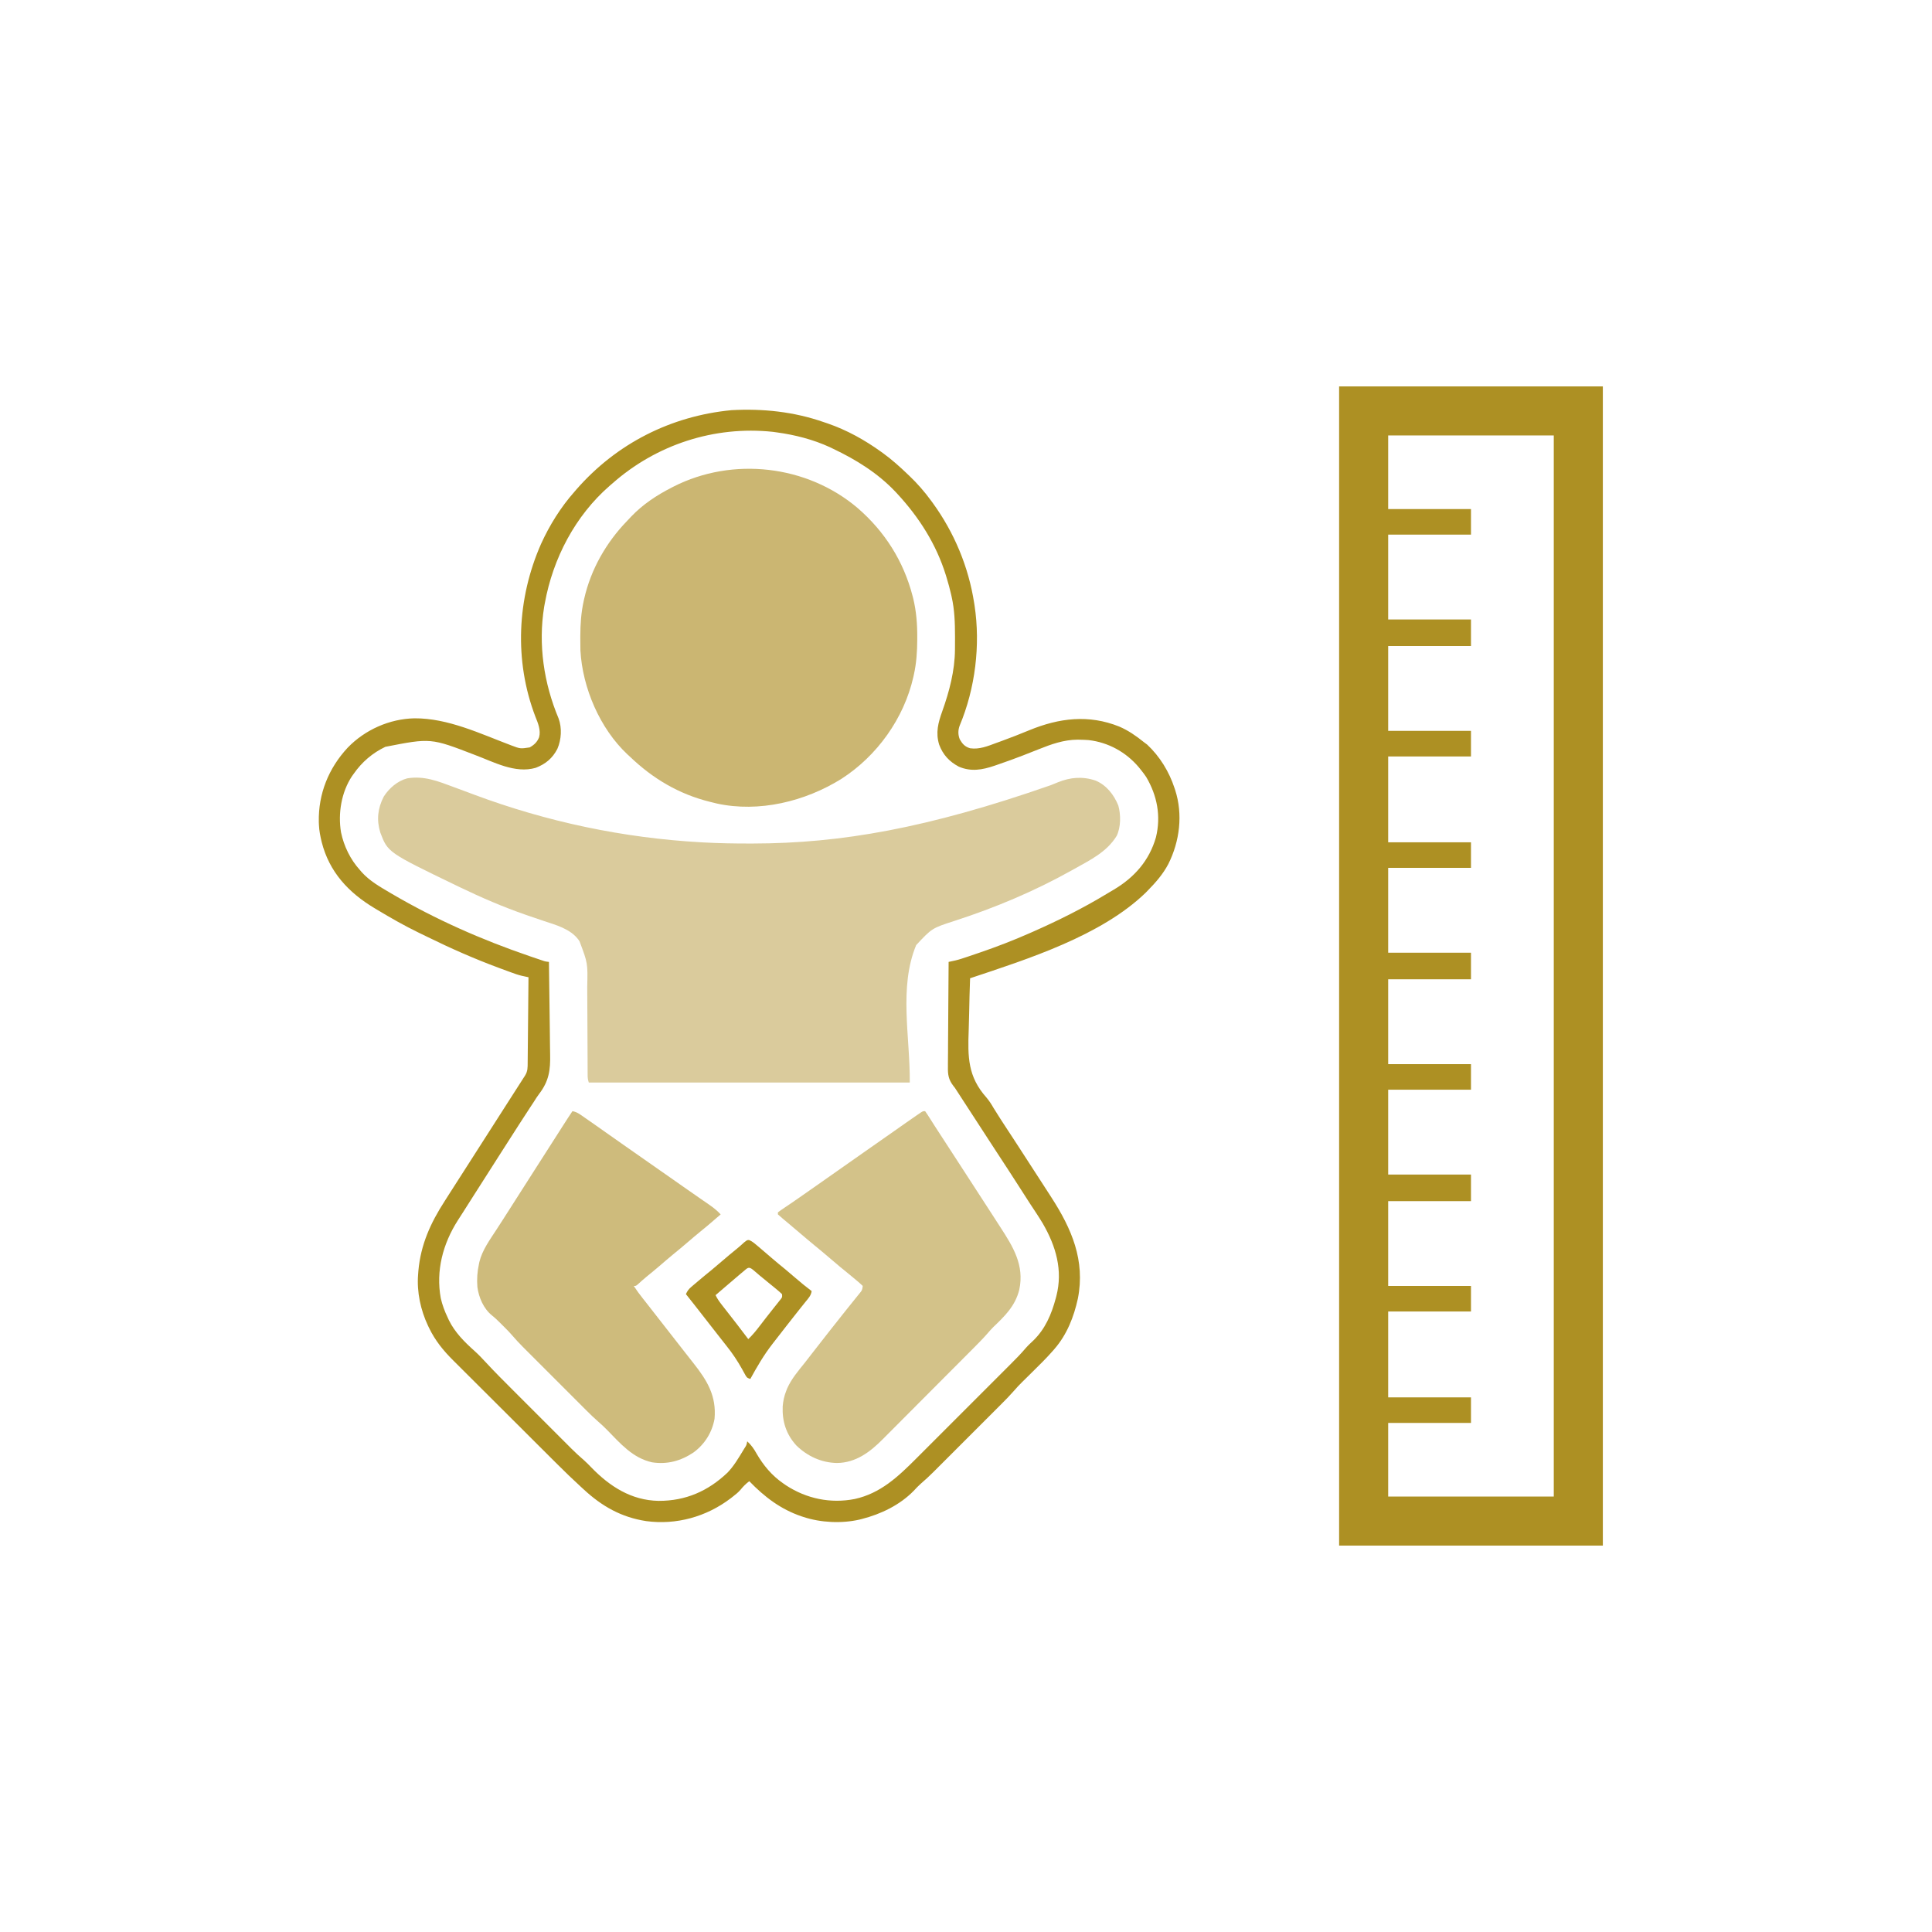 <?xml version="1.0" encoding="UTF-8"?>
<svg version="1.1" xmlns="http://www.w3.org/2000/svg" width="1890" height="1890">
<path d="M0 0 C85.14 0 170.28 0 258 0 C258 374.22 258 748.44 258 1134 C172.86 1134 87.72 1134 0 1134 C0 759.78 0 385.56 0 0 Z M48 48 C48 71.76 48 95.52 48 120 C74.73 120 101.46 120 129 120 C129 128.25 129 136.5 129 145 C102.27 145 75.54 145 48 145 C48 172.39 48 199.78 48 228 C74.73 228 101.46 228 129 228 C129 236.58 129 245.16 129 254 C102.27 254 75.54 254 48 254 C48 281.39 48 308.78 48 337 C74.73 337 101.46 337 129 337 C129 345.25 129 353.5 129 362 C102.27 362 75.54 362 48 362 C48 389.72 48 417.44 48 446 C74.73 446 101.46 446 129 446 C129 454.25 129 462.5 129 471 C102.27 471 75.54 471 48 471 C48 498.39 48 525.78 48 554 C74.73 554 101.46 554 129 554 C129 562.58 129 571.16 129 580 C102.27 580 75.54 580 48 580 C48 607.39 48 634.78 48 663 C74.73 663 101.46 663 129 663 C129 671.25 129 679.5 129 688 C102.27 688 75.54 688 48 688 C48 715.39 48 742.78 48 771 C74.73 771 101.46 771 129 771 C129 779.58 129 788.16 129 797 C102.27 797 75.54 797 48 797 C48 824.39 48 851.78 48 880 C74.73 880 101.46 880 129 880 C129 888.25 129 896.5 129 905 C102.27 905 75.54 905 48 905 C48 932.72 48 960.44 48 989 C74.73 989 101.46 989 129 989 C129 997.25 129 1005.5 129 1014 C102.27 1014 75.54 1014 48 1014 C48 1037.76 48 1061.52 48 1086 C101.46 1086 154.92 1086 210 1086 C210 743.46 210 400.92 210 48 C156.54 48 103.08 48 48 48 Z " fill="#AD9023" transform="translate(1310,378)"/>
<path d="M0 0 C1.387 0.514 2.773 1.027 4.16 1.541 C9.297 3.447 14.432 5.36 19.564 7.28 C90.949 33.971 165.875 49.768 242 54 C242.756 54.042 243.513 54.085 244.292 54.128 C259.239 54.944 274.158 55.204 289.125 55.188 C290.825 55.186 290.825 55.186 292.56 55.185 C378.74 55.031 463.386 40.204 583.817 -1.846 C584.637 -2.176 585.456 -2.505 586.301 -2.844 C587.812 -3.454 589.321 -4.069 590.827 -4.691 C603.234 -9.696 615.143 -10.691 627.953 -6.324 C638.603 -1.696 645.67 7.431 650 18 C652.542 26.913 652.529 39.389 648.371 47.777 C638.694 63.465 622.649 71.259 607 80 C606.088 80.511 605.176 81.022 604.237 81.548 C567.647 101.951 529.726 117.921 489.908 130.814 C467.73 137.982 467.73 137.982 452.25 154.562 C435.097 196.015 446.39 244.141 446 289 C342.38 289 238.76 289 132 289 C131.052 286.155 130.871 284.393 130.862 281.444 C130.857 280.509 130.851 279.574 130.845 278.611 C130.844 277.587 130.843 276.563 130.842 275.509 C130.837 274.428 130.832 273.348 130.827 272.236 C130.816 269.885 130.808 267.534 130.801 265.184 C130.789 261.453 130.77 257.724 130.748 253.993 C130.686 243.386 130.632 232.778 130.599 222.17 C130.578 215.683 130.542 209.195 130.498 202.708 C130.484 200.244 130.475 197.78 130.472 195.316 C130.991 172.221 130.991 172.221 123 151 C122.422 150.114 122.422 150.114 121.832 149.211 C113.806 138.525 99.649 134.82 87.546 130.805 C82.747 129.209 77.965 127.563 73.184 125.914 C72.228 125.585 71.272 125.255 70.287 124.916 C48.338 117.299 26.925 108.074 6 98 C4.827 97.436 3.655 96.871 2.446 96.29 C-64.602 63.88 -64.602 63.88 -71.973 44.434 C-75.745 32.099 -74.532 20.719 -68.562 9.234 C-63.375 1.103 -55.086 -6.121 -45.574 -8.578 C-28.99 -11.296 -15.421 -5.733 0 0 Z " fill="#DACB9C" transform="translate(444,770)"/>
<path d="M0 0 C26.555 22.963 44.963 52.025 53.75 86.062 C53.949 86.829 54.148 87.595 54.353 88.385 C57.427 101.016 58.384 113.72 58.312 126.688 C58.31 127.728 58.31 127.728 58.307 128.79 C58.256 140.396 57.529 151.647 55 163 C54.839 163.738 54.678 164.475 54.512 165.235 C45.289 205.842 18.977 242.538 -16 265 C-51.425 287.031 -96.419 298.107 -137.828 289.035 C-139.22 288.697 -140.611 288.351 -142 288 C-143.227 287.702 -143.227 287.702 -144.479 287.398 C-174.924 279.854 -200.49 264.661 -223 243 C-223.679 242.384 -224.359 241.768 -225.059 241.133 C-252.067 215.865 -269.222 175.928 -271.205 139.202 C-271.303 135.259 -271.334 131.32 -271.312 127.375 C-271.311 126.679 -271.309 125.982 -271.307 125.265 C-271.256 113.64 -270.533 102.372 -268 91 C-267.839 90.262 -267.678 89.525 -267.512 88.765 C-260.951 59.879 -245.948 33.633 -225.42 12.471 C-224.122 11.126 -222.849 9.758 -221.578 8.387 C-210.231 -3.551 -196.59 -12.531 -182 -20 C-181.075 -20.477 -181.075 -20.477 -180.13 -20.964 C-122.239 -50.41 -49.451 -42.062 0 0 Z " fill="#CBB672" transform="translate(839,497)"/>
<path d="M0 0 C1.24 0.416 2.48 0.833 3.758 1.262 C22.559 7.773 39.9 17.388 56 29 C56.902 29.648 56.902 29.648 57.822 30.308 C66.471 36.579 74.305 43.61 82 51 C82.772 51.731 82.772 51.731 83.559 52.477 C91.537 60.052 98.497 68.13 105 77 C105.458 77.624 105.915 78.248 106.387 78.891 C127.529 108.027 141.469 141.384 147 177 C147.174 178.088 147.174 178.088 147.351 179.198 C153.273 218.228 148.045 260.422 132.82 296.82 C131.135 301.298 131.114 305.806 132.91 310.254 C135.485 314.75 137.903 317.461 143 319 C152.189 320.325 160.309 316.874 168.75 313.75 C170.252 313.208 171.755 312.667 173.258 312.127 C182.633 308.732 191.881 305.065 201.103 301.278 C230.134 289.372 259.098 285.784 288.916 297.77 C297.91 301.65 305.41 306.891 313 313 C314.578 314.176 314.578 314.176 316.188 315.375 C328.6 326.96 337.749 341.936 343 358 C343.21 358.626 343.421 359.253 343.637 359.898 C351.345 383.822 348.076 409.983 336.953 432.188 C331.763 442.055 324.76 450.119 317 458 C316.255 458.77 315.51 459.539 314.742 460.332 C271.15 502.481 199.562 525.146 143 544 C142.578 555.528 142.261 567.053 142.067 578.587 C141.974 583.946 141.849 589.3 141.642 594.656 C140.65 621.044 140.785 640.182 158.922 660.586 C161.731 663.849 163.913 667.346 166.062 671.062 C170.38 678.112 174.905 685.025 179.438 691.938 C179.994 692.786 179.994 692.786 180.561 693.651 C182.381 696.426 184.2 699.201 186.02 701.976 C189.947 707.974 193.834 713.996 197.722 720.02 C199.516 722.8 201.314 725.577 203.112 728.355 C204.034 729.78 204.957 731.206 205.879 732.632 C208.154 736.15 210.432 739.666 212.715 743.18 C215.005 746.706 217.288 750.237 219.564 753.771 C220.549 755.3 221.535 756.827 222.521 758.354 C242.301 789.003 255.82 819.976 248.438 857.375 C244.536 875.264 237.743 892.505 225.688 906.457 C225.172 907.055 224.657 907.654 224.126 908.27 C217.672 915.656 210.678 922.503 203.688 929.375 C201.698 931.336 199.71 933.299 197.726 935.266 C196.506 936.473 195.285 937.678 194.059 938.879 C191.18 941.725 188.429 944.624 185.797 947.7 C182.001 952.057 177.987 956.154 173.897 960.233 C173.119 961.013 172.34 961.793 171.539 962.596 C168.988 965.151 166.433 967.703 163.879 970.254 C162.092 972.042 160.305 973.829 158.518 975.617 C154.782 979.355 151.044 983.091 147.304 986.826 C143 991.125 138.699 995.428 134.399 999.733 C130.24 1003.898 126.077 1008.06 121.913 1012.221 C120.152 1013.981 118.392 1015.742 116.633 1017.504 C114.168 1019.97 111.701 1022.434 109.233 1024.897 C108.515 1025.616 107.797 1026.336 107.058 1027.078 C103.074 1031.045 98.994 1034.833 94.72 1038.486 C92.301 1040.615 90.135 1042.957 87.938 1045.312 C74.313 1059.309 55.746 1068.237 37 1073 C36.268 1073.187 35.537 1073.374 34.783 1073.566 C17.354 1077.55 -3.009 1076.582 -20 1071 C-20.64 1070.791 -21.28 1070.582 -21.939 1070.367 C-42.332 1063.443 -58.18 1051.336 -73 1036 C-76.401 1038.526 -79.01 1041.178 -81.665 1044.47 C-83.974 1047.116 -86.668 1049.229 -89.438 1051.375 C-90.352 1052.085 -90.352 1052.085 -91.285 1052.809 C-115.001 1070.821 -144.348 1079.002 -173.922 1075.029 C-198.169 1071.31 -217.165 1060.54 -235 1044 C-235.955 1043.127 -236.91 1042.254 -237.894 1041.355 C-245.715 1034.203 -253.306 1026.854 -260.808 1019.369 C-262.026 1018.157 -263.245 1016.945 -264.464 1015.733 C-268.412 1011.806 -272.355 1007.874 -276.297 1003.941 C-277.666 1002.576 -279.036 1001.21 -280.406 999.845 C-286.836 993.433 -293.265 987.019 -299.69 980.602 C-307.065 973.237 -314.449 965.88 -321.839 958.53 C-327.584 952.815 -333.321 947.092 -339.053 941.364 C-342.462 937.957 -345.875 934.553 -349.296 931.157 C-352.513 927.964 -355.72 924.761 -358.92 921.551 C-360.086 920.384 -361.256 919.22 -362.43 918.06 C-372.102 908.496 -380.405 898.314 -386.312 885.938 C-386.803 884.922 -386.803 884.922 -387.303 883.885 C-394.503 868.68 -398.337 850.902 -397 834 C-396.907 832.757 -396.814 831.515 -396.719 830.234 C-394.422 804.553 -384.821 783.424 -371 762 C-369.719 759.993 -368.439 757.985 -367.16 755.977 C-363.801 750.707 -360.427 745.447 -357.048 740.189 C-353.692 734.964 -350.347 729.732 -347 724.5 C-345.667 722.417 -344.333 720.333 -343 718.25 C-342.34 717.219 -341.68 716.188 -341 715.125 C-319 680.75 -319 680.75 -316.996 677.619 C-315.675 675.555 -314.354 673.49 -313.033 671.426 C-309.896 666.523 -306.758 661.621 -303.615 656.722 C-302.123 654.397 -300.632 652.07 -299.141 649.744 C-298.082 648.093 -297.023 646.443 -295.963 644.793 C-295.009 643.304 -295.009 643.304 -294.035 641.785 C-293.472 640.907 -292.909 640.03 -292.328 639.125 C-289.666 634.866 -289.828 631.244 -289.795 626.328 C-289.785 625.43 -289.775 624.532 -289.765 623.608 C-289.733 620.632 -289.708 617.656 -289.684 614.68 C-289.663 612.62 -289.642 610.56 -289.621 608.5 C-289.565 603.072 -289.516 597.643 -289.468 592.215 C-289.418 586.678 -289.362 581.142 -289.307 575.605 C-289.199 564.737 -289.098 553.869 -289 543 C-289.603 542.871 -290.206 542.742 -290.827 542.608 C-291.626 542.435 -292.425 542.261 -293.248 542.082 C-294.036 541.911 -294.825 541.741 -295.637 541.565 C-299.237 540.704 -302.669 539.48 -306.137 538.199 C-306.886 537.927 -307.635 537.654 -308.407 537.374 C-310.837 536.486 -313.263 535.588 -315.688 534.688 C-316.525 534.378 -317.362 534.068 -318.224 533.75 C-342.098 524.902 -365.247 514.673 -388.093 503.428 C-390.922 502.038 -393.759 500.666 -396.598 499.297 C-410.476 492.545 -423.78 484.955 -437 477 C-438.204 476.282 -438.204 476.282 -439.433 475.549 C-465.012 460.254 -483.866 440.114 -491.312 410.688 C-492.628 405.154 -493.773 399.693 -494 394 C-494.06 392.546 -494.06 392.546 -494.121 391.062 C-494.683 363.557 -484.512 338.435 -465.855 318.406 C-448.925 300.894 -424.972 290.214 -400.569 289.706 C-367.726 289.487 -336.159 304.772 -305.859 316.186 C-296.985 319.55 -296.985 319.55 -287.84 318.164 C-283.445 315.716 -280.539 312.972 -278.635 308.266 C-276.718 301.424 -279.717 294.369 -282.25 288.062 C-303.178 233.32 -300.263 172.561 -276.746 119.152 C-268.342 100.674 -257.474 83.223 -244 68 C-243.345 67.237 -242.69 66.474 -242.016 65.688 C-202.834 20.908 -149.734 -6.054 -90.438 -11.75 C-59.569 -13.431 -29.268 -10.241 0 0 Z M-207 60 C-208.29 61.106 -208.29 61.106 -209.605 62.234 C-243.336 91.621 -265.06 133.246 -273 177 C-273.213 178.149 -273.425 179.297 -273.645 180.48 C-279.672 217.469 -273.996 255.417 -259.562 289.812 C-256.117 299.195 -256.82 310.516 -260.754 319.609 C-265.55 328.81 -272.197 334.385 -281.957 338.137 C-302.134 343.981 -322.851 332.457 -341.5 325.5 C-384.573 308.895 -384.573 308.895 -429.018 317.581 C-441.712 323.674 -451.915 332.42 -460 344 C-460.53 344.731 -461.06 345.462 -461.605 346.215 C-472.056 361.932 -475.492 382.778 -472.387 401.238 C-469.605 414.699 -463.24 427.812 -454 438 C-453.343 438.772 -452.685 439.544 -452.008 440.34 C-444.31 448.77 -434.764 454.262 -425 460 C-424.127 460.514 -423.254 461.029 -422.354 461.559 C-379.659 486.53 -334.818 506.313 -288.062 522.312 C-287.218 522.602 -286.373 522.891 -285.503 523.189 C-283.119 524.002 -280.734 524.809 -278.348 525.613 C-277.632 525.856 -276.916 526.099 -276.178 526.35 C-272.666 527.581 -272.666 527.581 -269 528 C-268.742 542.422 -268.549 556.844 -268.43 571.267 C-268.374 577.967 -268.296 584.665 -268.17 591.363 C-268.05 597.841 -267.985 604.317 -267.956 610.796 C-267.936 613.254 -267.897 615.712 -267.837 618.17 C-267.47 633.886 -268.956 644.613 -278.68 657.261 C-280.541 659.713 -282.161 662.302 -283.793 664.91 C-284.922 666.629 -286.054 668.347 -287.188 670.062 C-294.538 681.263 -301.767 692.537 -308.975 703.83 C-311.681 708.066 -314.393 712.299 -317.104 716.532 C-323.941 727.207 -330.76 737.892 -337.559 748.59 C-339.9 752.273 -342.247 755.952 -344.598 759.629 C-347.53 764.216 -350.447 768.812 -353.357 773.413 C-354.93 775.89 -356.521 778.356 -358.113 780.82 C-372.679 803.631 -379.753 829.979 -374.812 857 C-373.262 863.695 -370.98 869.818 -368 876 C-367.593 876.889 -367.185 877.779 -366.766 878.695 C-360.975 890.379 -351.723 899.719 -342.082 908.313 C-338.079 911.91 -334.401 915.708 -330.775 919.682 C-322.089 929.085 -313.033 938.112 -303.977 947.156 C-302.177 948.956 -300.378 950.757 -298.579 952.557 C-294.837 956.3 -291.094 960.041 -287.349 963.781 C-283.041 968.084 -278.737 972.389 -274.435 976.697 C-270.257 980.881 -266.075 985.061 -261.893 989.241 C-260.129 991.004 -258.366 992.768 -256.604 994.532 C-254.143 996.996 -251.679 999.456 -249.213 1001.916 C-248.139 1002.993 -248.139 1002.993 -247.044 1004.092 C-243.095 1008.024 -239.053 1011.781 -234.813 1015.4 C-232.29 1017.627 -229.965 1020.024 -227.625 1022.441 C-209.61 1041.038 -188.502 1054.764 -161.748 1055.242 C-135.293 1055.339 -113.425 1045.758 -94.312 1027.625 C-88.154 1021.223 -83.65 1013.555 -79.062 1006 C-78.66 1005.341 -78.258 1004.681 -77.844 1004.002 C-75.714 1000.73 -75.714 1000.73 -75 997 C-71.072 1000.614 -68.463 1004.328 -65.875 1009 C-59.205 1020.513 -51.008 1030.363 -40 1038 C-39.025 1038.677 -38.051 1039.354 -37.047 1040.051 C-17.037 1053.136 6.595 1058.064 30.149 1053.413 C55.409 1047.89 72.713 1031.454 90.397 1013.732 C91.5 1012.63 92.604 1011.529 93.707 1010.427 C96.674 1007.465 99.638 1004.499 102.601 1001.533 C105.718 998.414 108.838 995.297 111.956 992.179 C117.189 986.949 122.419 981.716 127.649 976.482 C133.678 970.447 139.711 964.415 145.747 958.386 C150.949 953.188 156.149 947.989 161.347 942.787 C164.443 939.69 167.54 936.593 170.638 933.498 C173.55 930.589 176.46 927.677 179.368 924.764 C180.43 923.7 181.493 922.638 182.557 921.576 C187.731 916.411 192.829 911.227 197.56 905.646 C199.856 903.022 202.398 900.702 204.938 898.312 C216.558 886.97 222.587 872.796 226.75 857.312 C227.067 856.137 227.067 856.137 227.389 854.937 C233.891 829.542 226.988 806.22 214.234 784.068 C210.318 777.505 206.041 771.166 201.83 764.791 C198.59 759.849 195.425 754.859 192.25 749.875 C184.58 737.86 176.783 725.93 168.969 714.008 C166.053 709.553 163.15 705.09 160.25 700.625 C159.729 699.823 159.208 699.021 158.671 698.194 C157.634 696.597 156.597 695 155.561 693.403 C152.339 688.442 149.114 683.482 145.889 678.523 C143.093 674.221 140.297 669.918 137.504 665.613 C136.928 664.726 136.351 663.838 135.758 662.924 C134.668 661.244 133.578 659.565 132.488 657.885 C131.988 657.115 131.488 656.344 130.973 655.551 C130.542 654.887 130.112 654.224 129.668 653.54 C128.104 651.072 128.104 651.072 126.549 649.187 C121.834 642.957 121.159 638.196 121.319 630.513 C121.318 629.4 121.317 628.287 121.316 627.14 C121.32 623.487 121.367 619.836 121.414 616.184 C121.425 613.641 121.434 611.098 121.44 608.554 C121.46 602.562 121.508 596.57 121.568 590.578 C121.635 583.751 121.668 576.924 121.698 570.097 C121.761 556.064 121.866 542.032 122 528 C122.6 527.871 123.199 527.742 123.817 527.609 C124.613 527.435 125.409 527.262 126.23 527.083 C127.015 526.912 127.8 526.742 128.609 526.567 C132.427 525.662 136.116 524.426 139.828 523.164 C140.647 522.889 141.466 522.614 142.309 522.33 C144.959 521.435 147.605 520.532 150.25 519.625 C151.16 519.314 152.069 519.003 153.006 518.683 C169.305 513.096 185.231 506.955 201 500 C202.012 499.556 203.023 499.112 204.065 498.655 C228.89 487.699 253.212 475.627 276.423 461.558 C278.81 460.115 281.211 458.699 283.617 457.289 C303.66 445.395 318.287 428.904 324.812 406.125 C329.883 385.397 326.037 365.325 315.305 347.125 C313.638 344.645 311.884 342.319 310 340 C309.334 339.171 308.667 338.342 307.98 337.488 C295.425 322.716 278.303 313.267 259 311 C256.019 310.775 253.051 310.668 250.062 310.625 C249.384 310.611 248.705 310.597 248.006 310.582 C234.472 310.707 222.235 315.092 209.853 320.068 C205.601 321.775 201.331 323.439 197.062 325.105 C196.212 325.438 195.361 325.771 194.485 326.114 C186.511 329.221 178.47 332.102 170.375 334.875 C169.186 335.285 167.996 335.695 166.771 336.117 C154.918 340.145 143.915 342.117 132 337 C122.621 332.056 116.416 325.323 112.727 315.395 C109.154 303.621 111.775 294.037 115.796 282.77 C122.693 263.424 128.081 243.091 128.203 222.426 C128.21 221.628 128.217 220.83 128.224 220.008 C128.242 217.443 128.248 214.878 128.25 212.312 C128.251 211.437 128.251 210.561 128.252 209.658 C128.236 196.566 127.86 183.829 125 171 C124.743 169.829 124.743 169.829 124.48 168.634 C123.204 163.021 121.68 157.505 120 152 C119.758 151.203 119.516 150.405 119.267 149.584 C109.916 119.476 93.135 93.089 71.812 70.062 C70.975 69.158 70.975 69.158 70.122 68.236 C52.853 49.946 31.569 36.691 9 26 C7.918 25.477 6.837 24.953 5.723 24.414 C-10.51 16.976 -28.337 12.389 -46 10 C-47.302 9.818 -48.604 9.636 -49.945 9.449 C-107.228 3.362 -164.009 21.963 -207 60 Z " fill="#AD9023" transform="translate(806,413)"/>
<path d="M0 0 C3.168 0.619 5.305 1.684 7.949 3.52 C8.706 4.041 9.462 4.562 10.242 5.099 C11.452 5.947 11.452 5.947 12.688 6.812 C13.955 7.69 13.955 7.69 15.248 8.586 C17.838 10.383 20.42 12.19 23 14 C24.103 14.774 24.103 14.774 25.229 15.563 C28.702 18.005 32.169 20.455 35.633 22.91 C40.347 26.25 45.078 29.564 49.812 32.875 C51.067 33.753 51.067 33.753 52.347 34.648 C54.049 35.838 55.75 37.028 57.452 38.218 C61.635 41.144 65.818 44.072 70 47 C71.667 48.167 73.333 49.333 75 50.5 C85 57.5 95 64.5 105 71.5 C105.826 72.078 106.652 72.656 107.504 73.252 C109.159 74.411 110.813 75.57 112.467 76.73 C116.81 79.775 121.162 82.805 125.527 85.816 C126.433 86.444 127.338 87.071 128.271 87.717 C130 88.914 131.732 90.107 133.467 91.295 C137.722 94.247 141.487 97.189 145 101 C131.84 112.354 131.84 112.354 125.5 117.5 C121.272 120.932 117.125 124.445 113 128 C108.011 132.3 102.958 136.505 97.844 140.656 C93.914 143.895 90.062 147.223 86.205 150.548 C81.693 154.428 77.106 158.209 72.48 161.953 C69.424 164.475 66.479 167.108 63.559 169.785 C62 171 62 171 60 171 C62.763 175.253 65.711 179.284 68.875 183.25 C69.852 184.484 70.829 185.718 71.805 186.953 C72.58 187.932 72.58 187.932 73.37 188.932 C76.266 192.606 79.131 196.304 82 200 C86.152 205.345 90.313 210.682 94.5 216 C99.29 222.084 104.046 228.194 108.793 234.311 C112.022 238.468 115.269 242.611 118.541 246.735 C131.964 263.694 141.009 278.828 139 301 C136.588 314.33 129.382 325.831 118.5 333.84 C106.066 342.194 92.865 345.788 77.941 343.539 C58.991 339.35 46.975 325.224 33.919 311.883 C31.132 309.05 28.291 306.354 25.273 303.769 C21.121 300.152 17.204 296.346 13.318 292.448 C12.597 291.728 11.875 291.008 11.132 290.267 C8.772 287.911 6.415 285.551 4.059 283.191 C2.405 281.539 0.752 279.887 -0.901 278.234 C-4.357 274.781 -7.81 271.325 -11.262 267.868 C-15.673 263.452 -20.087 259.041 -24.503 254.631 C-27.915 251.222 -31.325 247.812 -34.734 244.4 C-36.36 242.773 -37.987 241.147 -39.615 239.522 C-41.895 237.244 -44.172 234.963 -46.448 232.682 C-47.443 231.69 -47.443 231.69 -48.458 230.677 C-52.307 226.811 -55.971 222.832 -59.53 218.697 C-61.215 216.752 -62.971 214.899 -64.789 213.078 C-65.421 212.445 -66.052 211.812 -66.703 211.16 C-67.337 210.53 -67.972 209.899 -68.625 209.25 C-69.588 208.281 -69.588 208.281 -70.57 207.293 C-73.213 204.656 -75.806 202.153 -78.738 199.836 C-86.985 193.142 -91.608 182.319 -93 172 C-93.602 164.296 -93.091 156.962 -91.438 149.438 C-91.306 148.791 -91.174 148.144 -91.038 147.477 C-88.264 136.02 -80.788 125.811 -74.438 116.062 C-73.019 113.866 -71.601 111.669 -70.184 109.473 C-69.48 108.385 -68.776 107.297 -68.05 106.176 C-65.01 101.466 -62.004 96.734 -59 92 C-52.035 81.042 -45.035 70.107 -38.032 59.173 C-35.352 54.987 -32.672 50.801 -29.993 46.614 C-28.671 44.548 -27.349 42.483 -26.027 40.417 C-22.914 35.554 -19.802 30.691 -16.693 25.826 C-15.589 24.1 -14.486 22.374 -13.383 20.648 C-11.997 18.481 -10.611 16.313 -9.227 14.145 C-6.193 9.4 -3.149 4.668 0 0 Z " fill="#CEBB7C" transform="translate(560,1087)"/>
<path d="M0 0 C1.655 2.321 3.182 4.646 4.688 7.062 C5.68 8.627 6.674 10.191 7.668 11.754 C8.203 12.6 8.739 13.445 9.291 14.317 C12.32 19.071 15.414 23.783 18.5 28.5 C23.329 35.896 28.144 43.3 32.938 50.719 C36.449 56.152 39.973 61.577 43.5 67 C48.452 74.614 53.394 82.235 58.324 89.863 C60.115 92.634 61.91 95.402 63.707 98.168 C65.999 101.696 68.282 105.23 70.56 108.767 C71.55 110.303 72.543 111.837 73.538 113.37 C86.106 132.762 97.237 150.677 92.125 174.668 C88.06 190.84 77.98 200.407 66.244 211.69 C64.415 213.573 62.719 215.483 61.016 217.477 C56.4 222.765 51.452 227.712 46.498 232.679 C45.453 233.73 44.409 234.78 43.366 235.831 C39.963 239.254 36.556 242.672 33.148 246.09 C31.968 247.275 30.787 248.459 29.606 249.644 C24.058 255.212 18.506 260.777 12.952 266.34 C6.574 272.728 0.204 279.124 -6.159 285.528 C-11.101 290.5 -16.051 295.464 -21.006 300.423 C-23.955 303.374 -26.901 306.329 -29.838 309.292 C-32.605 312.082 -35.382 314.863 -38.166 317.637 C-39.177 318.647 -40.184 319.661 -41.188 320.678 C-53.658 333.311 -67.691 344.01 -86.25 344.188 C-101.396 343.935 -115.235 337.536 -126 327 C-135.956 316.062 -139.941 303.365 -139.316 288.789 C-138.877 283.522 -137.907 278.925 -136 274 C-135.484 272.66 -135.484 272.66 -134.957 271.293 C-130.756 261.845 -124.141 254.126 -117.703 246.127 C-115.361 243.202 -113.084 240.23 -110.812 237.25 C-106.051 231.05 -101.225 224.902 -96.387 218.762 C-95.016 217.02 -93.648 215.276 -92.281 213.531 C-87.552 207.496 -82.796 201.483 -78 195.5 C-77.005 194.255 -76.01 193.01 -75.016 191.766 C-72.952 189.185 -70.877 186.614 -68.797 184.047 C-67.781 182.781 -66.765 181.516 -65.75 180.25 C-65.033 179.373 -65.033 179.373 -64.301 178.479 C-61.569 175.166 -61.569 175.166 -61 171 C-63.057 169 -65.101 167.188 -67.312 165.375 C-67.952 164.839 -68.591 164.304 -69.25 163.752 C-71.158 162.158 -73.077 160.576 -75 159 C-75.953 158.219 -76.905 157.438 -77.887 156.633 C-79.641 155.201 -81.398 153.771 -83.156 152.344 C-86.477 149.607 -89.74 146.809 -93 144 C-98.016 139.678 -103.092 135.445 -108.23 131.27 C-112.975 127.381 -117.642 123.401 -122.316 119.429 C-124.604 117.487 -126.895 115.551 -129.187 113.615 C-130.826 112.229 -132.462 110.841 -134.098 109.453 C-135.847 107.974 -137.603 106.503 -139.371 105.047 C-140.949 103.739 -142.482 102.377 -144 101 C-144 100.34 -144 99.68 -144 99 C-141.784 97.329 -139.562 95.78 -137.25 94.25 C-135.77 93.252 -134.291 92.254 -132.812 91.254 C-132.026 90.724 -131.24 90.195 -130.43 89.649 C-126.339 86.873 -122.296 84.029 -118.25 81.188 C-116.551 79.996 -114.852 78.805 -113.152 77.613 C-112.303 77.017 -111.453 76.421 -110.578 75.807 C-108.013 74.009 -105.446 72.213 -102.879 70.418 C-95.075 64.961 -87.276 59.497 -79.5 54 C-70.869 47.899 -62.21 41.839 -53.548 35.782 C-50.195 33.437 -46.843 31.09 -43.491 28.744 C-41.836 27.585 -40.18 26.426 -38.525 25.268 C-34.219 22.255 -29.915 19.239 -25.613 16.219 C-24.726 15.596 -23.838 14.974 -22.924 14.332 C-21.244 13.153 -19.564 11.974 -17.885 10.793 C-15.595 9.187 -13.3 7.591 -11 6 C-10.172 5.426 -9.343 4.853 -8.49 4.262 C-7.279 3.436 -7.279 3.436 -6.043 2.594 C-5.315 2.096 -4.587 1.597 -3.837 1.084 C-2 0 -2 0 0 0 Z " fill="#D3C289" transform="translate(905,1087)"/>
<path d="M0 0 C2.769 1.162 4.691 2.762 6.988 4.699 C7.955 5.51 8.922 6.321 9.918 7.156 C10.984 8.065 12.049 8.975 13.113 9.887 C13.955 10.607 13.955 10.607 14.813 11.341 C17.185 13.372 19.554 15.405 21.919 17.443 C26.306 21.217 30.767 24.889 35.262 28.535 C38.63 31.313 41.934 34.159 45.238 37.012 C50.406 41.472 55.653 45.785 61.113 49.887 C60.589 54.189 57.882 57.025 55.238 60.262 C54.226 61.525 53.215 62.788 52.203 64.051 C51.686 64.692 51.169 65.333 50.636 65.993 C48.334 68.856 46.067 71.746 43.801 74.637 C43.356 75.204 42.91 75.771 42.452 76.355 C41.005 78.198 39.559 80.043 38.113 81.887 C37.562 82.588 37.011 83.29 36.444 84.013 C32.869 88.57 29.313 93.14 25.778 97.728 C24.726 99.092 23.672 100.453 22.612 101.812 C14.286 112.52 7.631 124.006 1.113 135.887 C-2.4 134.716 -2.574 134.178 -4.27 131.055 C-4.71 130.262 -5.15 129.47 -5.604 128.653 C-6.068 127.802 -6.533 126.951 -7.012 126.074 C-11.469 118.152 -16.198 110.99 -21.887 103.887 C-22.725 102.819 -23.563 101.75 -24.398 100.68 C-26.216 98.356 -28.039 96.038 -29.867 93.723 C-33.228 89.461 -36.558 85.174 -39.887 80.887 C-44.249 75.272 -48.619 69.665 -53.012 64.074 C-53.667 63.24 -53.667 63.24 -54.336 62.389 C-56.837 59.209 -59.355 56.043 -61.887 52.887 C-60.576 49.934 -59.253 48.059 -56.797 45.969 C-56.183 45.441 -55.57 44.914 -54.937 44.371 C-54.281 43.819 -53.625 43.268 -52.949 42.699 C-52.272 42.121 -51.595 41.543 -50.897 40.948 C-46.215 36.966 -41.471 33.063 -36.695 29.195 C-33.384 26.473 -30.134 23.685 -26.887 20.887 C-21.754 16.463 -16.569 12.123 -11.293 7.871 C-9.105 6.067 -7.031 4.185 -4.949 2.262 C-1.887 -0.113 -1.887 -0.113 0 0 Z M-5.637 30.637 C-6.616 31.453 -7.596 32.269 -8.605 33.109 C-13.821 37.513 -19.004 41.955 -24.174 46.412 C-27.073 48.909 -29.98 51.398 -32.887 53.887 C-31.169 57.466 -29.085 60.374 -26.637 63.512 C-26.208 64.064 -25.779 64.616 -25.337 65.184 C-23.857 67.088 -22.372 68.987 -20.887 70.887 C-19.081 73.204 -17.277 75.521 -15.474 77.839 C-14.279 79.374 -13.083 80.909 -11.886 82.442 C-8.163 87.216 -4.501 92.031 -0.887 96.887 C3.402 92.821 6.964 88.388 10.551 83.699 C11.781 82.1 13.011 80.501 14.242 78.902 C14.874 78.081 15.506 77.259 16.157 76.412 C18.132 73.862 20.132 71.333 22.141 68.809 C22.785 67.994 23.43 67.18 24.094 66.341 C25.339 64.769 26.589 63.201 27.845 61.638 C28.406 60.927 28.966 60.217 29.543 59.484 C30.04 58.861 30.538 58.237 31.05 57.594 C32.378 55.797 32.378 55.797 32.113 52.887 C30.22 51.05 28.348 49.409 26.301 47.762 C25.713 47.277 25.126 46.793 24.521 46.294 C22.725 44.816 20.92 43.351 19.113 41.887 C17.155 40.283 15.197 38.678 13.238 37.074 C12.355 36.358 11.472 35.641 10.562 34.902 C8.352 33.083 6.197 31.218 4.051 29.324 C-0.544 25.512 -1.412 27.112 -5.637 30.637 Z " fill="#AD9023" transform="translate(732.887,1213.113)"/>
</svg>
